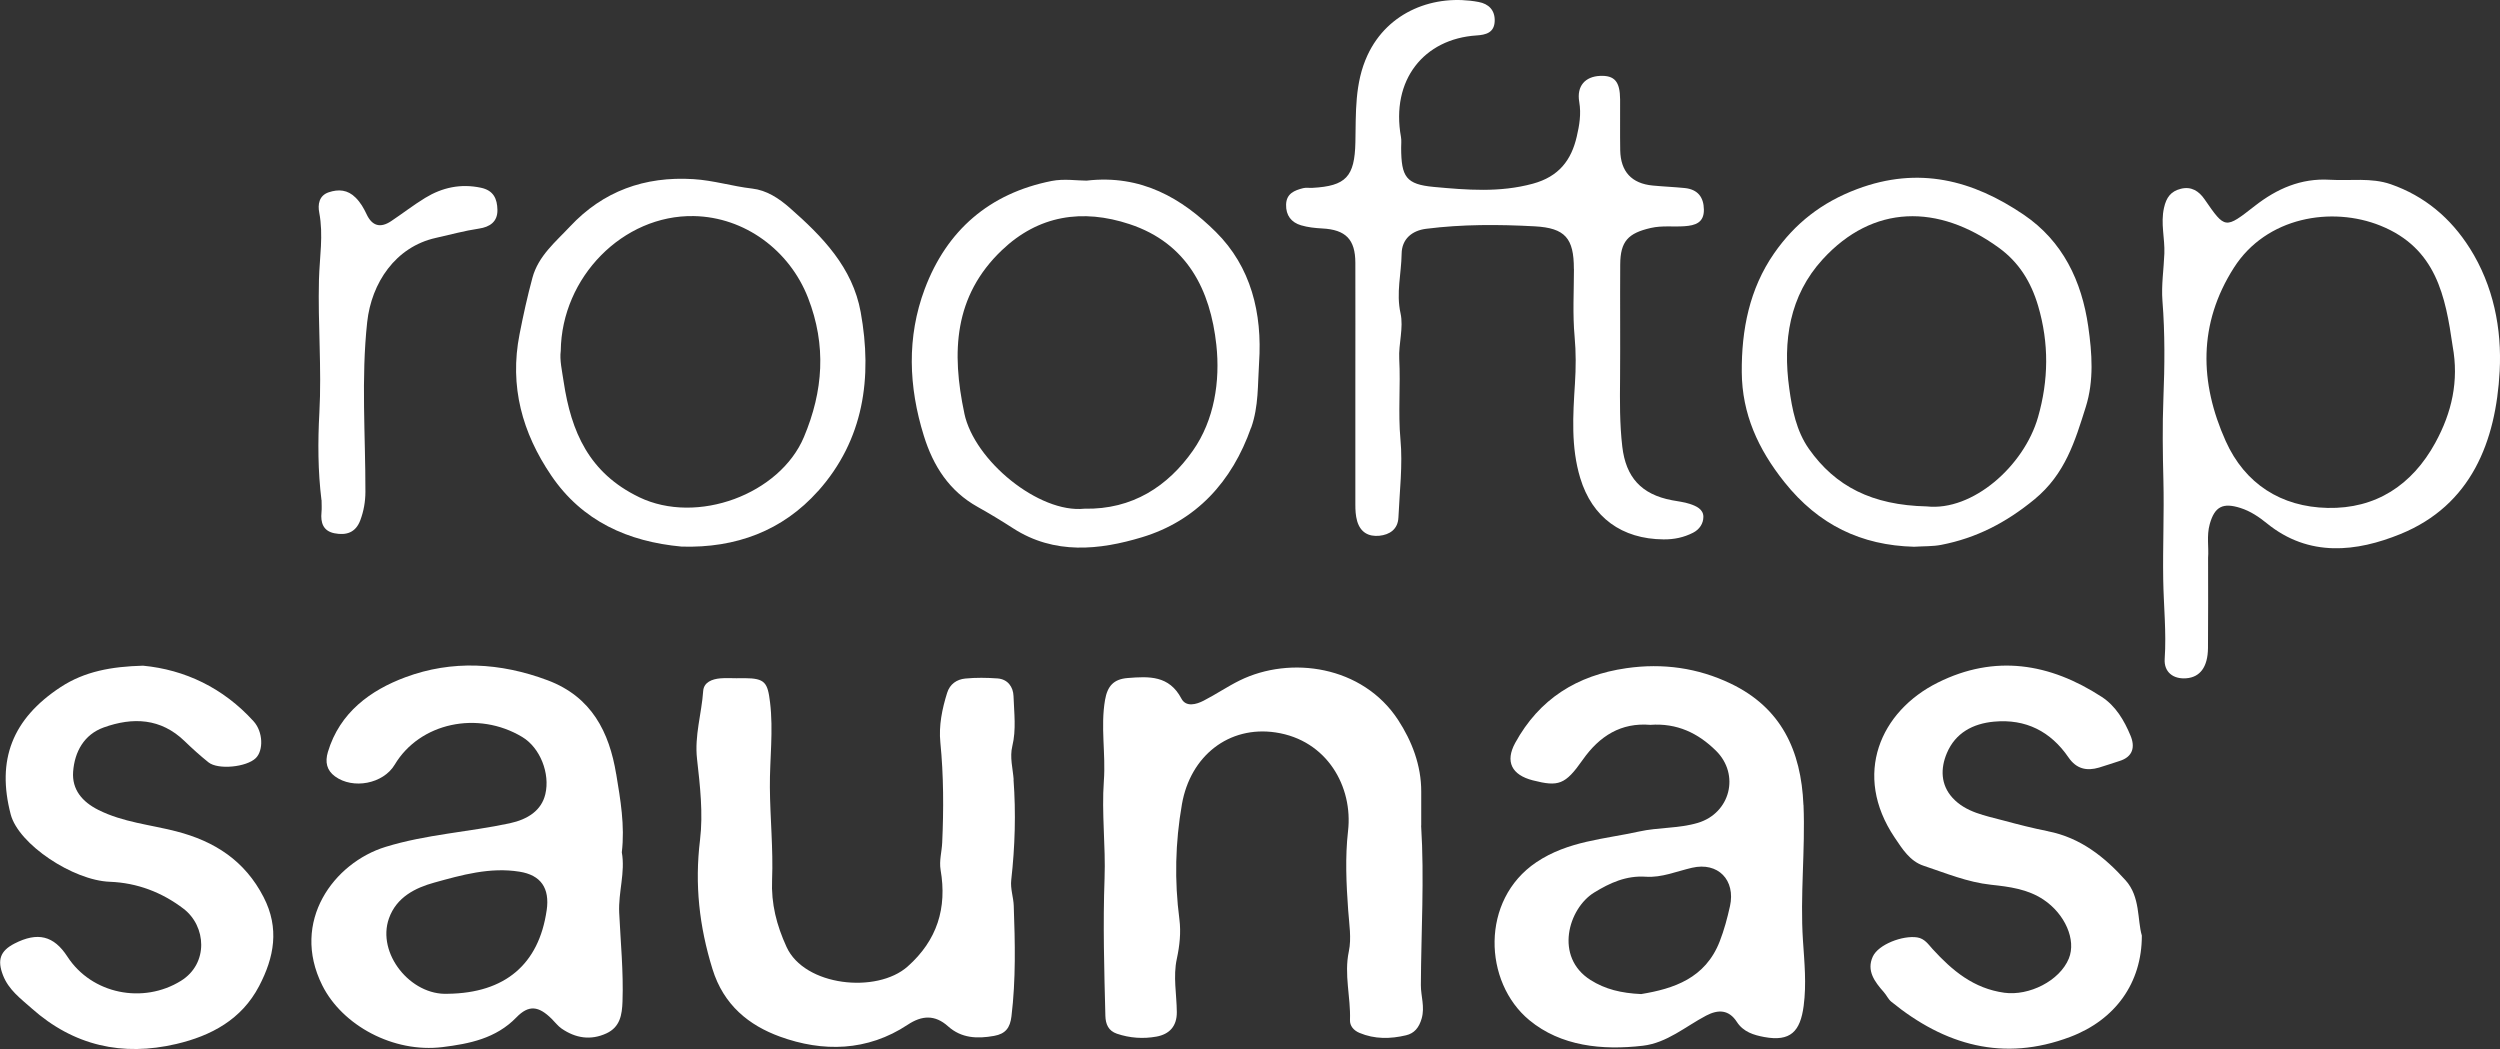 <?xml version="1.0" encoding="UTF-8"?> <svg xmlns="http://www.w3.org/2000/svg" id="Layer_2" viewBox="0 0 678.55 284.73"><rect x="0" y="0" width="678.55" height="284.73" fill="#333333" stroke="none"/><defs><style> .cls-1 { fill: #fff; } </style></defs><g><path class="cls-1" d="M167.24,210.09c-1.87-11.36-6.64-20.96-18.61-25.45-12.86-4.82-25.96-5.52-38.58-.83-9.47,3.52-17.84,9.56-21.05,20.28-.82,2.74-.33,4.99,1.93,6.64,4.87,3.57,13.08,2.04,16.2-3.18,6.81-11.41,22.58-14.75,34.61-7.52,4.86,2.91,7.61,9.9,6.27,15.53-1.05,4.41-4.72,6.83-9.68,7.9-11.18,2.39-22.65,3-33.68,6.4-13.99,4.3-25.86,20.2-17.18,37.58,5.39,10.82,19.26,18.42,32.66,16.76,7.25-.9,14.47-2.32,20.02-8.05,3.38-3.49,6.05-3.12,9.6.4.89.88,1.67,1.93,2.68,2.63,3.8,2.61,7.91,3.27,12.18,1.29,3.68-1.71,4.23-5,4.35-8.68.28-8.05-.52-16.05-.9-24.07-.26-5.55,1.69-10.98.71-16.38.86-7.29-.38-14.34-1.52-21.25h0ZM148.37,247.09c-2.12,14.71-11.36,22.44-26.78,22.64-10.17.53-19.38-10.98-16.02-20.46,2.05-5.8,7.22-8.31,12.28-9.71,7.47-2.07,15.14-4.25,23.14-2.97,5.81.92,8.27,4.46,7.39,10.5h0Z"></path><path class="cls-1" d="M489.49,218.49c-.62-14.81-6.05-26.4-19.76-32.96-8.89-4.25-18.38-5.6-28.31-4.17-13.42,1.93-23.63,8.36-30.16,20.27-2.79,5.1-.95,8.7,4.77,10.17,6.97,1.78,8.8,1.21,13.53-5.54,4.59-6.54,10.45-10.18,18.37-9.52,7.25-.53,12.97,2.24,17.82,7.02,6.56,6.47,3.89,16.96-4.94,19.59-5.19,1.54-10.69,1.18-15.93,2.34-9.48,2.1-19.29,2.56-27.9,8.35-15.2,10.23-14.36,32.55-1.88,42.86,8.55,7.07,19.78,8.22,30.82,6.93,6.54-.77,11.55-5.22,17.16-8.17,3.29-1.73,6.18-1.63,8.34,1.71,1.77,2.74,4.63,3.58,7.44,4.1,7.1,1.31,9.77-1.49,10.69-8.44.79-6.01.2-11.84-.19-17.75-.81-12.26.66-24.49.15-36.77ZM469.54,245.99c-.72,3.25-1.57,6.42-2.77,9.51-3.91,10.07-12.54,12.86-21.32,14.31-5.4-.24-9.79-1.31-13.75-3.82-9.87-6.24-6.02-19.42.98-23.73,4.28-2.63,8.7-4.66,14.02-4.3,4.31.3,8.38-1.47,12.54-2.43,7.06-1.64,11.88,3.32,10.31,10.45h0Z"></path><path class="cls-1" d="M385.75,224.08c0-3.07,0-6.13,0-9.19.03-7.18-2.57-13.81-6.28-19.49-9.62-14.71-29.2-17.49-42.99-10.71-3.35,1.65-6.47,3.79-9.79,5.49-2.03,1.05-4.79,1.79-6.03-.56-3.33-6.33-8.78-6.05-14.59-5.59-3.82.3-5.49,2.2-6.14,5.94-1.26,7.31.22,14.61-.32,21.95-.64,8.76.51,17.69.19,26.46-.45,12.47-.1,24.88.22,37.32.06,2.32.84,4.09,3.13,4.87,3.49,1.19,7.14,1.43,10.71.79,3.53-.64,5.59-2.8,5.55-6.67-.04-4.82-1.04-9.65,0-14.44.77-3.56,1.16-7.18.7-10.74-1.36-10.47-1.13-20.8.69-31.24,2.29-13.11,12.74-21.36,25.43-19.47,13.96,2.09,21.05,14.74,19.65,26.79-.81,7.07-.47,14.33.04,21.46.27,3.75.93,7.62.18,11.17-1.34,6.33.54,12.43.31,18.63-.06,1.57.97,2.82,2.56,3.49,4.15,1.75,8.42,1.66,12.65.66,2.25-.53,3.53-2.06,4.25-4.57.9-3.17-.23-6.05-.22-9.07.07-14.43.97-28.87.07-43.3l.02.03Z"></path><path class="cls-1" d="M275.13,211.59c-.23-3.03-1.1-6.05-.37-9.06,1.1-4.52.48-9.07.33-13.59-.08-2.47-1.54-4.59-4.33-4.8-2.91-.21-5.87-.25-8.77.03-2.29.23-4.17,1.48-4.92,3.89-1.37,4.38-2.29,8.89-1.84,13.45.9,9.06.91,18.14.5,27.21-.11,2.46-.85,4.89-.43,7.41,1.78,10.34-.93,19.07-8.94,26.19-8.37,7.44-28.01,5.37-32.88-5.31-2.7-5.91-4.19-11.67-3.92-18.24.33-8.33-.54-16.71-.6-25.06-.06-7.7.99-15.37.04-23.12-.64-5.28-1.34-6.49-6.82-6.52h-2.09v.02c-1.53,0-3.07-.11-4.6.03-2.2.19-4.46,1.04-4.63,3.42-.42,6.16-2.39,12.11-1.67,18.47.82,7.28,1.68,14.77.81,21.97-1.47,12.06-.22,23.38,3.37,35.01,3.04,9.87,9.97,15.32,18.3,18.36,11.62,4.23,23.74,4.05,34.7-3.22,3.83-2.54,7.37-2.78,10.94.42,3.64,3.27,7.94,3.43,12.5,2.61,3.11-.55,4.35-2.2,4.72-5.31,1.21-9.99.98-19.99.62-30-.08-2.34-.95-4.6-.68-7,1.02-9.06,1.29-18.16.62-27.25h.03Z"></path><path class="cls-1" d="M555.86,225.61c-4.06-.8-8.08-1.83-12.08-2.91-4.92-1.33-10.2-2.19-13.83-6.16-3.22-3.53-3.3-7.96-1.53-12.13,2.32-5.5,7.08-8.01,12.79-8.54,8.62-.8,15.38,2.64,20.23,9.72,2.13,3.1,4.9,3.74,8.27,2.75,1.86-.54,3.68-1.21,5.54-1.78,3.69-1.13,4.3-3.83,3.02-6.89-1.71-4.12-4.01-8.05-7.84-10.54-14.09-9.14-28.95-11.59-44.47-3.86-15.58,7.76-23.2,24.96-11.72,42.04,2.09,3.1,4.15,6.44,7.86,7.67,6.01,2,11.88,4.47,18.32,5.16,4.91.53,9.89,1.15,14.23,4.04,5.81,3.88,8.94,10.91,6.88,15.97-2.5,6.11-10.84,10.21-17.51,9.3-8.33-1.15-14.11-5.99-19.45-11.83-1.17-1.28-2.16-2.87-4.2-3.19-3.89-.6-10.54,1.88-12.06,5.22-1.75,3.82.52,6.83,2.98,9.61.74.82,1.2,1.93,2.04,2.62,14.47,11.8,30.44,16.41,48.56,9.56,12.24-4.63,19.47-14.64,19.45-27.51-1.26-4.3-.38-10.5-4.4-14.98-5.7-6.36-12.29-11.6-21.06-13.32h0Z"></path><path class="cls-1" d="M47.87,225.65c-7.08-1.82-14.46-2.46-21.15-5.81-4.4-2.2-7.23-5.53-6.87-10.4.4-5.38,2.96-10.08,8.31-12,7.86-2.82,15.48-2.55,21.96,3.73,2.07,2,4.21,3.94,6.46,5.74,2.6,2.09,10.37,1.31,12.86-1.16,2.09-2.06,2-7.11-.62-9.99-8.28-9.12-18.7-14-30-15.08-8.56.23-15.86,1.55-22.34,5.8-13.2,8.66-17.41,19.83-13.58,34.54,2.13,8.16,16.97,17.95,26.9,18.31,7.44.28,14.16,2.86,19.98,7.29,6.24,4.74,6.88,14.92-.67,19.6-10.25,6.36-24.2,3.61-30.81-6.57-3.7-5.7-8.07-6.78-14.37-3.55-3.89,2-4.71,4.48-3.12,8.59,1.53,3.96,4.75,6.31,7.77,8.99,11.44,10.18,24.66,13.11,39.3,9.67,9.45-2.22,17.7-6.63,22.44-15.69,4.1-7.82,5.59-15.7,1.23-24.16-5.08-9.88-13.28-15.17-23.69-17.85h0Z"></path></g><g><path class="cls-1" d="M427.2,73c0,6.12-.38,12.29.18,18.37.39,4.3.36,8.46.09,12.76-.54,8.56-1.11,17.22,1.44,25.63,3.24,10.71,11.3,16.55,22.6,16.64,2.87.03,5.49-.52,8.01-1.8,1.78-.9,2.81-2.53,2.81-4.32,0-2.09-1.96-2.94-3.68-3.51-1.56-.51-3.23-.69-4.86-1-8.32-1.58-12.5-6.24-13.47-14.56-.72-6.18-.66-12.35-.6-18.54.08-10.3-.03-20.61.04-30.91.04-6.26,2.14-8.48,8.32-9.89,3.07-.7,6.1-.25,9.14-.47,2.87-.2,5.3-.92,5.25-4.51-.05-3.43-1.71-5.49-5.19-5.85-2.9-.29-5.8-.4-8.7-.68-5.71-.54-8.71-3.78-8.82-9.57-.08-4.59,0-9.19-.03-13.78-.03-4.89-1.5-6.59-5.48-6.41-3.98.19-6.36,2.73-5.61,7.07.56,3.29.03,6.36-.67,9.37-1.48,6.44-4.86,10.9-11.93,12.82-9,2.45-17.91,1.7-26.82.88-7.63-.7-8.89-2.72-8.92-10.64,0-.97.12-1.98-.05-2.92-2.79-15.51,6.27-26.64,20.52-27.56,2.49-.16,4.81-.72,4.92-3.88.11-3-1.67-4.7-4.36-5.2-11.93-2.24-24.62,2.5-30.16,14.44-3.53,7.6-3.12,15.67-3.29,23.67-.2,9.3-2.54,11.84-11.67,12.34-.84.05-1.71-.12-2.5.08-2.38.6-4.58,1.47-4.64,4.5-.06,2.91,1.42,4.81,4.08,5.59,1.83.54,3.8.75,5.73.85,6.36.33,8.98,2.96,8.99,9.32.03,11,0,22,0,33v32.58c0,1.52.06,3.01.49,4.53.9,3.09,3.13,4.25,6,3.98,2.82-.28,5.06-1.76,5.2-4.96.31-7.07,1.2-14.2.55-21.19-.67-7.31.06-14.57-.33-21.86-.22-4.05,1.23-8.41.35-12.39-1.22-5.51.23-10.77.3-16.13.04-3.98,2.78-6.31,6.66-6.79,9.79-1.24,19.64-1.2,29.45-.67,8.3.45,10.64,3.26,10.64,11.53v.02Z"></path><path class="cls-1" d="M670.35,67.38c-5.17-8.2-12.29-14.19-21.46-17.38-5.31-1.84-11-.88-16.53-1.21-7.84-.47-14.39,2.45-20.33,7.08-8.11,6.32-8.05,6.36-13.69-1.81-1.52-2.19-3.57-3.54-6.42-2.82-2.7.68-3.94,2.33-4.57,5.18-.95,4.22.26,8.27.1,12.39-.16,4.29-.85,8.61-.52,12.85.7,8.83.61,17.69.26,26.46-.29,7.44-.18,14.95,0,22.28.22,8.96-.19,17.94-.05,26.89.11,7.15.89,14.34.4,21.53-.24,3.58,2.3,5.56,5.86,5.28,3.74-.29,5.84-3.07,5.89-8.19.08-8.03.03-16.07.03-24.55.23-2.74-.44-5.95.45-9.11,1.34-4.79,3.59-5.89,8.35-4.37,2.73.87,5.04,2.45,7.15,4.16,11.46,9.32,24.41,7.74,36.29,2.9,19.21-7.84,25.88-25.15,26.9-44.2.61-11.47-1.67-23.16-8.1-33.36h0ZM661.01,120.15c-6.34,11.57-16.2,17.98-29.25,17.71-12.57-.26-22.44-6.51-27.66-18.15-7.13-15.89-7.48-31.84,2.23-47.05,8.8-13.79,26.55-16.75,39.8-11.4,15.17,6.13,17.62,19.21,19.57,32.7,1.73,9.44-.22,18.02-4.69,26.18h0Z"></path><path class="cls-1" d="M339.6,116.07c2.05-5.82,1.75-11.71,2.14-17.62.9-13.46-2.19-26.04-11.75-35.51-9.13-9.04-20.18-15.66-35.08-13.91-2.55,0-6.14-.57-9.48.09-16.87,3.35-28.46,13.38-34.44,29.31-4.9,13.08-4.39,26.51-.25,39.83,2.55,8.22,6.89,15.02,14.62,19.33,3.27,1.83,6.48,3.77,9.62,5.8,11.21,7.25,23.51,5.9,34.98,2.43,14.67-4.43,24.44-15.04,29.61-29.76l.02.02ZM261.75,112.22c-3.53-16.65-2.86-31.87,10.18-44.31,9.94-9.48,21.83-11.32,34.67-7.07,15.69,5.2,21.92,17.92,23.54,32.76,1.07,9.85-.54,20.4-6.35,28.69-6.78,9.67-16.41,16.05-29.47,15.78-12.3,1.29-29.86-12.99-32.58-25.86h0Z"></path><path class="cls-1" d="M519.49,148.4c2.68-.17,5.08-.07,7.38-.51,9.54-1.85,17.6-6.01,25.33-12.36,8.36-6.88,11.01-15.83,13.92-25.07,2.25-7.15,1.71-14.6.67-21.85-1.77-12.34-6.9-23.13-17.49-30.32-13.86-9.41-28.52-13.25-45.24-6.97-9.61,3.61-16.87,9.3-22.53,17.44-6.72,9.68-8.86,20.78-8.78,32.26.08,11.29,4.41,20.85,11.57,29.83,9.3,11.67,20.92,17.17,35.16,17.55h0ZM494.7,70.4c13.68-14.96,31.35-15.12,47.82-3.16,5.44,3.94,8.74,9.26,10.67,15.79,2.99,10.16,2.84,20.18-.03,30.2-3.82,13.32-17.8,25.57-30.19,24.22-14.86-.33-24.82-5.44-31.99-15.61-3.41-4.84-4.56-10.71-5.34-16.41-1.78-12.82.03-25.16,9.07-35.04h0Z"></path><path class="cls-1" d="M222.06,133.28c12.41-13.93,14.76-30.8,11.55-48.56-2.19-12.12-10.37-20.51-19.25-28.3-3-2.63-6.3-4.79-10.21-5.24-5.36-.61-10.48-2.23-15.95-2.56-13.27-.82-24.53,3.28-33.49,12.86-3.89,4.16-8.59,7.96-10.2,13.92-1.37,5.06-2.48,10.14-3.49,15.29-2.8,14.2.76,26.82,8.59,38.36,8.42,12.43,20.9,17.98,35.42,19.31,14.7.43,27.38-4.28,37.02-15.09ZM173.45,134.93c-13.61-6.57-18.42-17.76-20.46-31.31-.45-3.01-1.13-5.98-.79-8.37.22-20,16.89-36.97,36.14-36.6,13.78.26,25.95,9.29,30.97,22.16,5.05,12.96,4.12,25.36-1.1,37.79-6.52,15.53-28.98,23.95-44.75,16.34h0Z"></path><path class="cls-1" d="M87.28,135.72c0,1.11.09,2.24-.02,3.33-.28,2.82.45,5.08,3.51,5.69,3.16.62,5.76-.12,7.03-3.55.93-2.5,1.37-5.02,1.38-7.69.03-15.36-1.18-30.73.48-46.07,1.16-10.66,7.69-20.43,18.63-22.86,3.91-.87,7.76-1.94,11.74-2.53,2.86-.43,5.05-1.81,4.98-5.08-.06-2.99-1.03-5.28-4.5-6.01-5.48-1.15-10.47-.07-15.11,2.76-3.18,1.94-6.14,4.25-9.25,6.32-2.91,1.94-5.16,1.31-6.65-1.88-.77-1.64-1.64-3.17-2.96-4.49-2.17-2.19-4.67-2.36-7.32-1.47-2.65.89-3,3.32-2.57,5.53,1.16,6.1.08,12.13-.08,18.2-.31,12.04.77,24.07.11,36.13-.43,7.88-.4,15.81.57,23.69h0Z"></path></g></svg> 